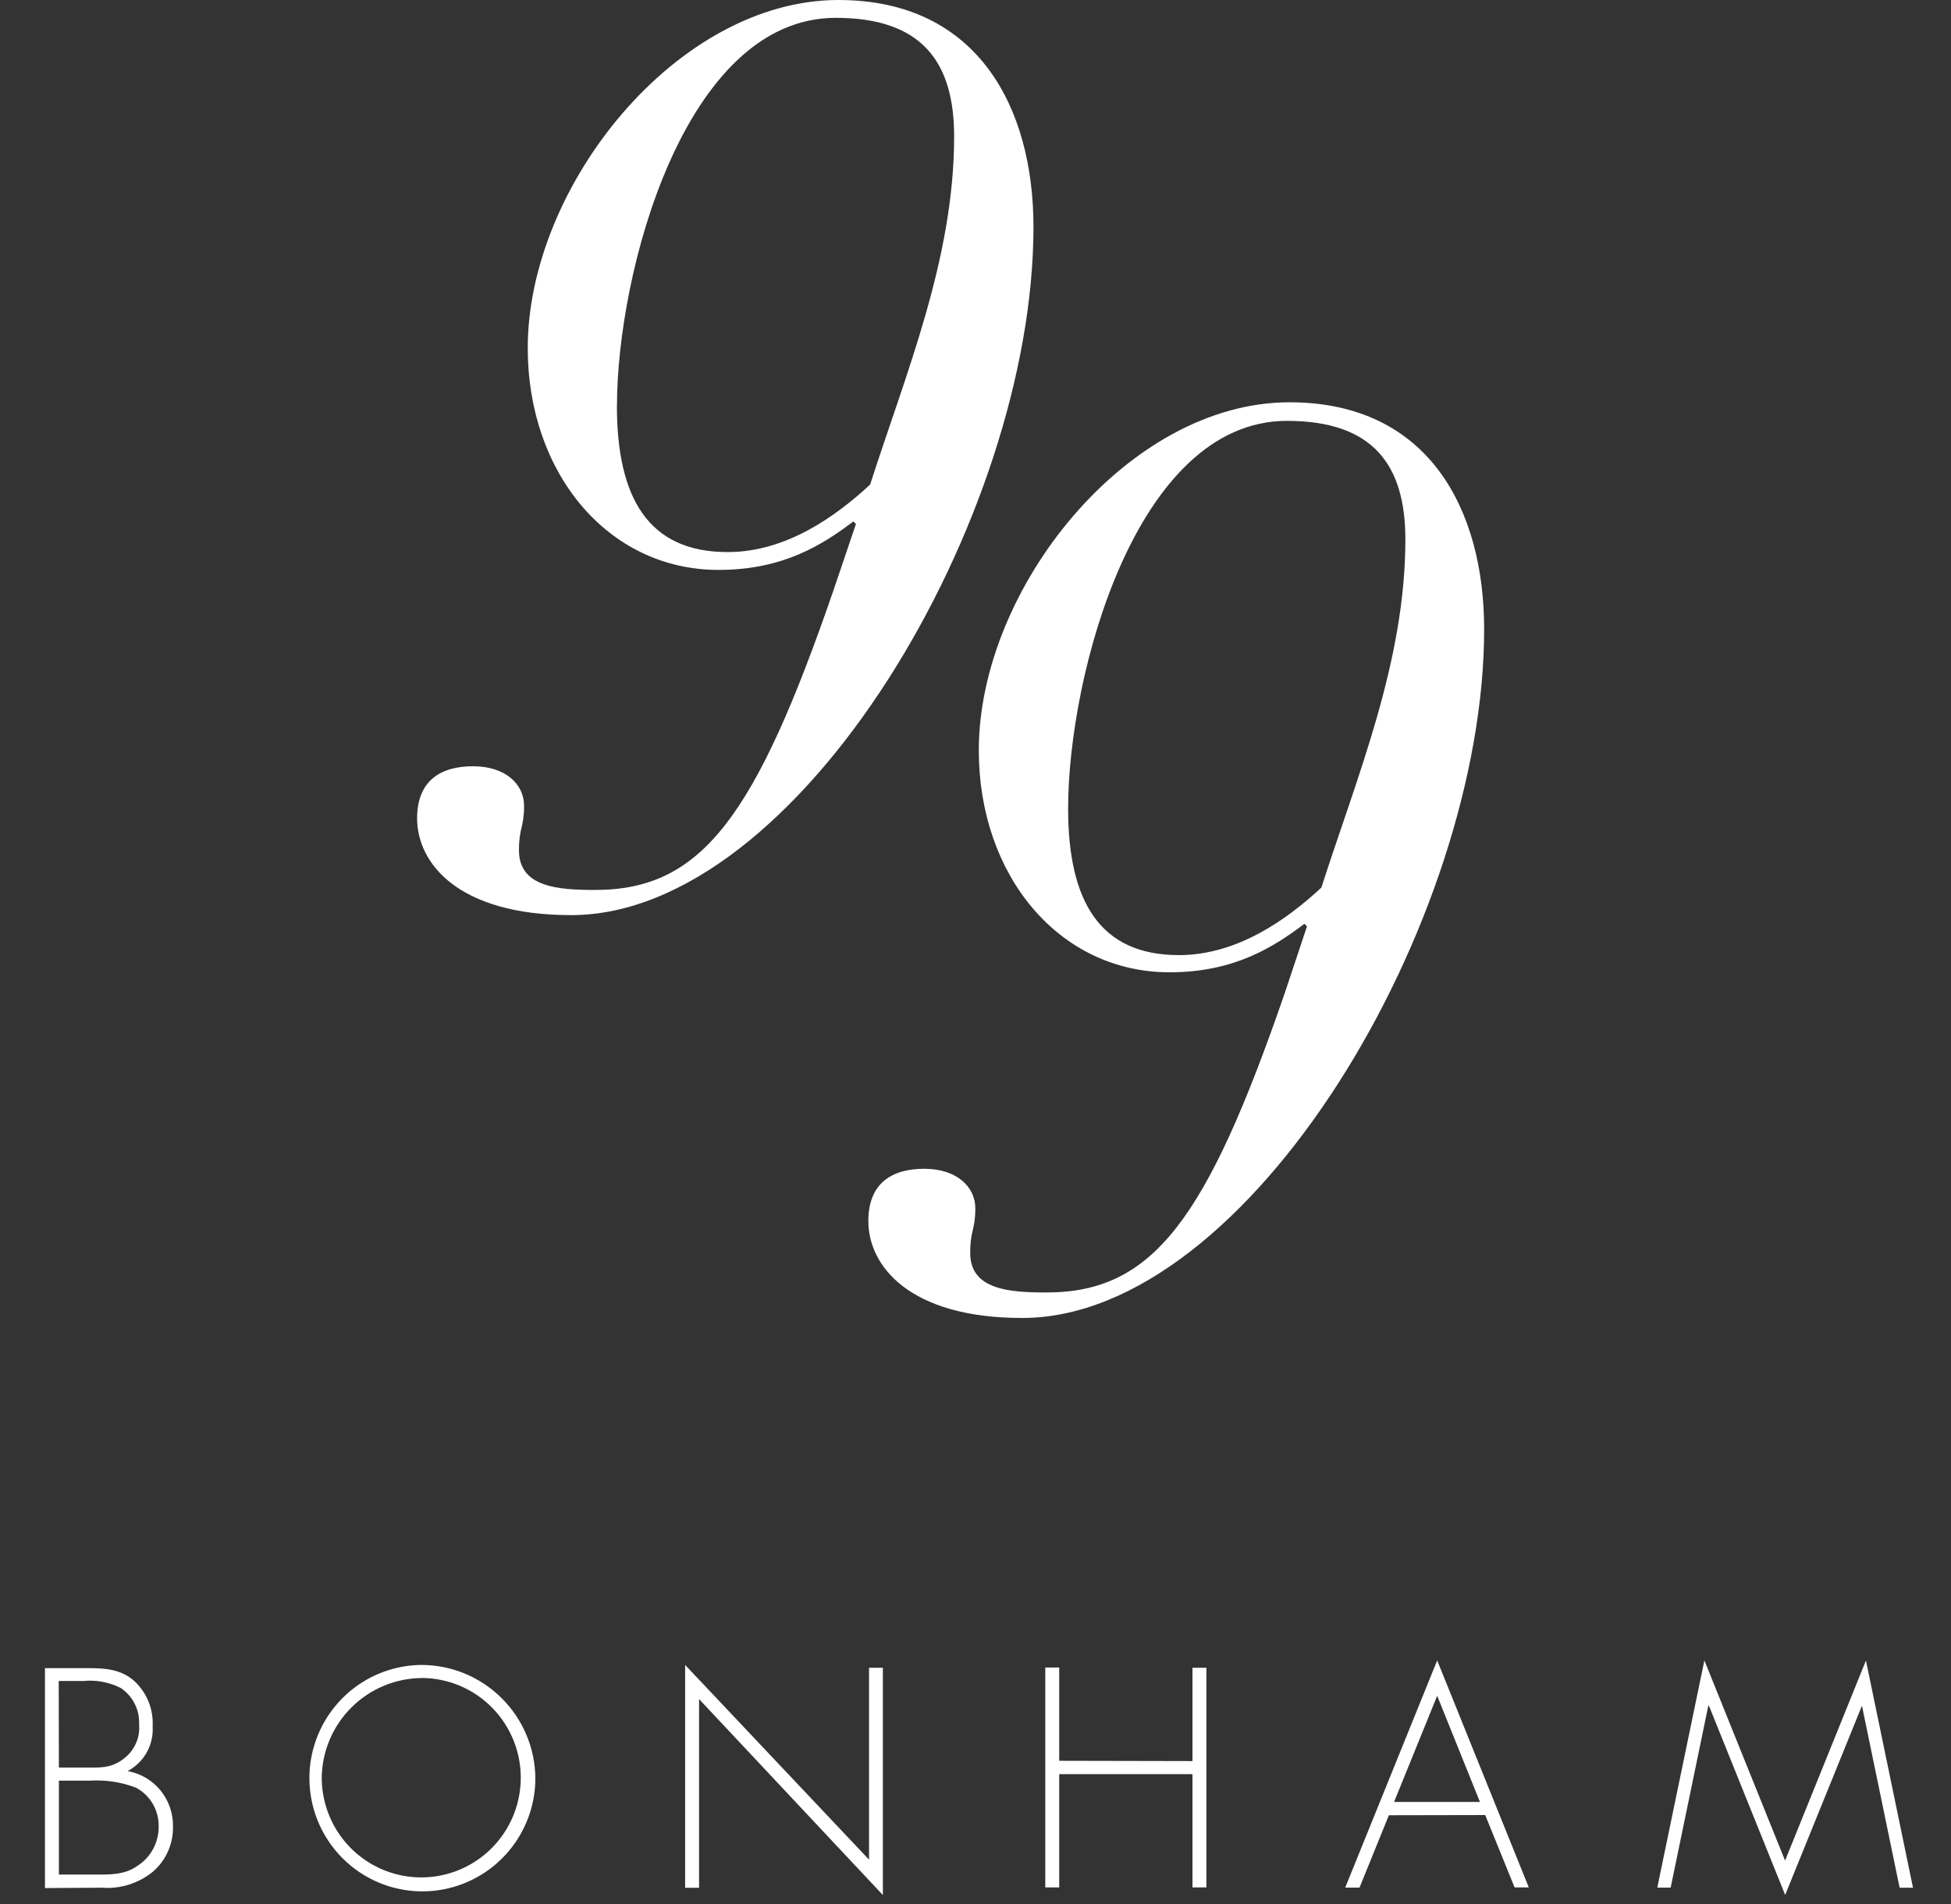 <svg width="42" height="41" viewBox="0 0 42 41" fill="none"
    xmlns="http://www.w3.org/2000/svg">
    <rect x="0" y="0" width="42" height="41" fill="#333333" stroke="none"/>
    <g clip-path="url(#clip0_2785_11377)">
        <path d="M40.894 40.641H41.182L40.169 35.75L38.428 40.058L36.691 35.748L35.677 40.639H35.965L36.776 36.721H36.788L38.43 40.797L40.083 36.723L40.894 40.641ZM31.859 38.794H30.011L30.939 36.509L31.859 38.794ZM31.973 39.077L32.605 40.635H32.911L30.939 35.748L28.959 40.639H29.267L29.899 39.081L31.973 39.077ZM22.802 37.909V35.9H22.502V40.635H22.802V38.197H25.671V40.635H25.971V35.906H25.671V37.915L22.802 37.909ZM19.006 35.906H18.708V40.037L14.749 35.845V40.643H15.049V36.58L19.006 40.799V35.906ZM9.075 36.126C9.498 36.127 9.912 36.254 10.263 36.49C10.614 36.727 10.888 37.062 11.049 37.455C11.211 37.847 11.252 38.278 11.169 38.694C11.086 39.11 10.882 39.492 10.582 39.792C10.282 40.092 9.901 40.296 9.486 40.378C9.07 40.461 8.64 40.418 8.249 40.256C7.858 40.093 7.523 39.819 7.288 39.466C7.053 39.113 6.927 38.699 6.926 38.274C6.933 37.706 7.162 37.163 7.564 36.762C7.965 36.361 8.508 36.133 9.075 36.127M9.075 35.845C8.594 35.849 8.126 35.995 7.728 36.265C7.331 36.535 7.022 36.917 6.841 37.362C6.659 37.808 6.614 38.297 6.71 38.769C6.806 39.241 7.039 39.673 7.38 40.012C7.72 40.351 8.154 40.582 8.625 40.674C9.096 40.767 9.584 40.718 10.028 40.532C10.471 40.347 10.85 40.035 11.116 39.635C11.383 39.234 11.525 38.764 11.525 38.282C11.519 37.635 11.258 37.016 10.799 36.56C10.341 36.103 9.721 35.847 9.075 35.845ZM1.264 36.191H1.789C2.068 36.163 2.349 36.215 2.599 36.341C2.726 36.426 2.829 36.542 2.898 36.678C2.968 36.814 3.001 36.966 2.994 37.119C3.008 37.265 2.983 37.412 2.921 37.546C2.859 37.679 2.764 37.794 2.644 37.878C2.374 38.081 2.117 38.055 1.799 38.055H1.268L1.264 36.191ZM2.184 40.641C2.581 40.673 2.976 40.552 3.286 40.301C3.427 40.181 3.54 40.031 3.615 39.861C3.691 39.692 3.728 39.508 3.724 39.322C3.729 39.04 3.633 38.765 3.455 38.546C3.276 38.328 3.025 38.18 2.747 38.13C2.92 38.039 3.063 37.9 3.158 37.73C3.254 37.559 3.298 37.365 3.286 37.169C3.296 36.987 3.266 36.805 3.198 36.636C3.13 36.467 3.025 36.315 2.891 36.191C2.609 35.941 2.271 35.914 1.914 35.914H0.968V40.649L2.184 40.641ZM1.268 38.337H1.932C2.271 38.315 2.611 38.366 2.928 38.488C3.08 38.569 3.206 38.692 3.292 38.841C3.378 38.991 3.421 39.162 3.416 39.335C3.416 39.503 3.373 39.668 3.292 39.815C3.211 39.962 3.094 40.086 2.952 40.175C2.664 40.379 2.32 40.358 1.987 40.358H1.268V38.337Z" fill="white"/>
        <path d="M22.994 17.407C22.994 14.551 24.445 9.061 27.706 9.061C29.569 9.061 30.254 10.021 30.254 11.614C30.254 14.254 29.212 16.72 28.446 19.109C27.706 19.795 26.638 20.563 25.378 20.563C23.679 20.563 22.994 19.409 22.994 17.407ZM27.655 21.388C25.979 26.244 24.83 27.826 22.53 27.826C21.735 27.826 20.886 27.771 20.886 26.975C20.886 26.482 20.996 26.482 20.996 26.015C20.996 25.547 20.59 25.163 19.899 25.163C19.208 25.163 18.693 25.466 18.693 26.289C18.693 27.249 19.569 28.375 22.007 28.375C26.91 28.375 31.95 19.811 31.95 13.547C31.95 10.994 30.773 8.661 27.759 8.661C24.281 8.661 21.071 12.668 21.071 16.155C21.071 18.845 22.795 20.933 25.179 20.933C26.575 20.933 27.424 20.384 28.081 19.889L28.136 19.944L27.655 21.388Z" fill="white"/>
        <path d="M13.282 8.734C13.282 5.874 14.733 0.384 17.992 0.384C19.855 0.384 20.54 1.345 20.54 2.937C20.54 5.577 19.498 8.043 18.732 10.432C17.992 11.118 16.924 11.886 15.664 11.886C13.965 11.886 13.28 10.732 13.28 8.73M17.942 12.711C16.268 17.567 15.116 19.16 12.816 19.16C12.022 19.16 11.172 19.105 11.172 18.308C11.172 17.815 11.282 17.815 11.282 17.348C11.282 16.881 10.877 16.497 10.185 16.497C9.494 16.497 8.979 16.799 8.979 17.622C8.982 18.583 9.859 19.702 12.295 19.702C17.198 19.702 22.248 11.145 22.248 4.885C22.248 2.334 21.061 0 18.049 0C14.571 0 11.361 4.007 11.361 7.493C11.361 10.182 13.086 12.27 15.469 12.27C16.866 12.27 17.715 11.722 18.371 11.226L18.426 11.281L17.942 12.711Z" fill="white"/>
    </g>
</svg>
